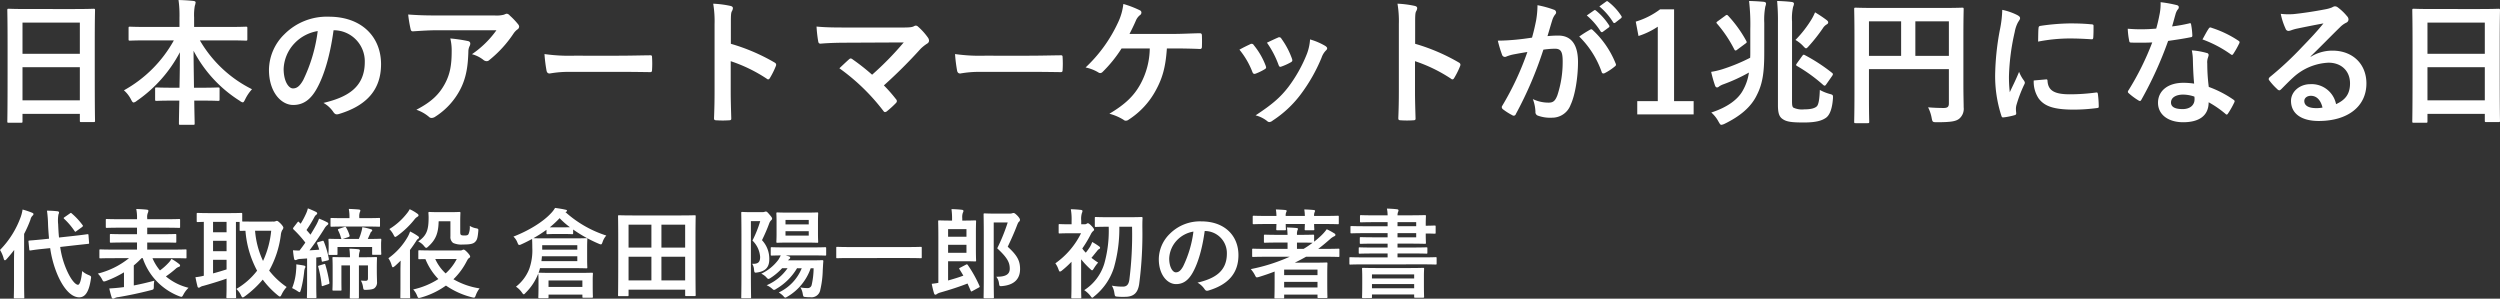 <svg xmlns="http://www.w3.org/2000/svg" width="694.162" height="82.933" viewBox="0 0 694.162 82.933">
  <rect x="0" y="0" width="694.162" height="82.933" fill="#333333" stroke="none"/>
  <g id="グループ_41" data-name="グループ 41" transform="translate(-345.81 699.692)">
    <path id="パス_97" data-name="パス 97" d="M10.64,2.394c.38,0,.418-.038.418-.418V-.076H26.98V1.786c0,.38.038.418.418.418H30.78c.38,0,.418-.038.418-.418,0-.228-.076-2.47-.076-13.376v-8.436c0-6.232.076-8.55.076-8.778,0-.418-.038-.456-.418-.456-.228,0-1.558.076-5.244.076H12.5c-3.686,0-4.978-.076-5.244-.076-.38,0-.418.038-.418.456,0,.228.076,2.546.076,9.918v7.334C6.916-.532,6.84,1.71,6.84,1.976c0,.38.038.418.418.418Zm.418-6.232v-9.2H26.98v9.2Zm0-21.584H26.98v8.664H11.058Zm42.028,4.94a35.5,35.5,0,0,1-13.87,13.87,8.447,8.447,0,0,1,1.976,2.546c.3.608.494.836.722.836a1.875,1.875,0,0,0,.874-.456,37.688,37.688,0,0,0,11.97-13.49c0,3.116-.038,6.612-.114,9.842H52.972c-3.344,0-4.446-.076-4.674-.076-.38,0-.418.038-.418.418V-4.1c0,.38.038.418.418.418.228,0,1.33-.076,4.674-.076h1.634c-.076,3.23-.114,5.7-.114,6.346,0,.342.038.38.418.38h3.534c.38,0,.418-.038.418-.38,0-.646-.076-3.116-.114-6.346h1.9c3.344,0,4.446.076,4.674.076.418,0,.456-.038.456-.418V-6.992c0-.38-.038-.418-.456-.418-.228,0-1.33.076-4.674.076H58.672c-.038-3.382-.114-7.106-.114-10.26A36.236,36.236,0,0,0,71.4-3.686a1.959,1.959,0,0,0,.8.418c.266,0,.418-.3.722-.912a11.515,11.515,0,0,1,1.862-2.736A34.418,34.418,0,0,1,60.306-20.482h7.866c3.458,0,4.674.076,4.9.076.38,0,.418-.038.418-.418v-3.04c0-.38-.038-.418-.418-.418-.228,0-1.444.076-4.9.076H58.71v-2.66a14.651,14.651,0,0,1,.19-3.192,4.164,4.164,0,0,0,.228-.988c0-.19-.228-.342-.57-.38-1.33-.152-2.812-.228-4.18-.266a30.581,30.581,0,0,1,.266,4.94v2.546H45.79c-3.458,0-4.636-.076-4.864-.076-.38,0-.418.038-.418.418v3.04c0,.38.038.418.418.418.228,0,1.406-.076,4.864-.076Zm44.5-2.812a8.631,8.631,0,0,1,8.512,8.816c0,7.182-5.054,9.842-11.476,11.362A8.059,8.059,0,0,1,97.28-.722c.494.76.836.912,1.634.684,7.714-2.318,11.7-6.764,11.7-13.832,0-7.562-5.358-13.186-14.478-13.186a16.629,16.629,0,0,0-12.35,4.864,14,14,0,0,0-4.294,9.88c0,6.194,3.382,9.766,6.726,9.766,2.85,0,4.826-1.52,6.46-4.37,2.28-3.99,3.876-9.918,4.75-16.378Zm-4.56.228A43.417,43.417,0,0,1,89-9.462c-1.026,1.824-1.862,2.318-2.85,2.318-1.178,0-2.584-1.938-2.584-5.434a10.942,10.942,0,0,1,2.964-7.03A11.445,11.445,0,0,1,93.024-23.066Zm49.628-.228a27.03,27.03,0,0,1-6.8,6.65A8.763,8.763,0,0,1,139-15.086a1.486,1.486,0,0,0,.912.38,1.094,1.094,0,0,0,.8-.342,32.31,32.31,0,0,0,6.688-7.334,4.72,4.72,0,0,1,1.026-1.1.992.992,0,0,0,.532-.8,1.1,1.1,0,0,0-.3-.684,19.477,19.477,0,0,0-2.28-2.394,1.292,1.292,0,0,0-.874-.532,2.779,2.779,0,0,0-.722.266,8,8,0,0,1-2.622.228h-16.3c-3.04,0-5.13-.076-7.714-.266a35.553,35.553,0,0,0,.684,4.1c.076.342.228.608.684.57,2.242-.152,4.56-.3,6.726-.3ZM120.422-1.216A10.694,10.694,0,0,1,123.88.722a1.075,1.075,0,0,0,.76.342A1.912,1.912,0,0,0,125.7.684a19.779,19.779,0,0,0,6.916-7.562c1.748-3.382,2.128-6.764,2.242-10.45a3.475,3.475,0,0,1,.342-1.558,1.548,1.548,0,0,0,.19-.684c0-.342-.152-.608-.646-.722a42.184,42.184,0,0,0-4.9-.722,13.738,13.738,0,0,1,.38,3.572c0,3.686-.418,6.27-1.862,8.968C126.73-5.434,124.564-3.382,120.422-1.216ZM176.7-11.742c2.812,0,5.624.038,8.474.076.532.038.684-.114.684-.57a28.008,28.008,0,0,0,0-3.572c0-.456-.114-.57-.684-.532-2.926.038-5.852.114-8.74.114H164.2a48.819,48.819,0,0,1-8.208-.456,41.241,41.241,0,0,0,.57,4.6c.114.57.418.8.874.8a30.387,30.387,0,0,1,5.586-.456Zm31.046-13.224c0-2.128,0-3.078.266-3.572a2,2,0,0,0,.3-.874c0-.3-.19-.532-.722-.646a28.049,28.049,0,0,0-4.75-.608,29,29,0,0,1,.38,5.624v18.7c0,2.432-.038,4.674-.152,7.486,0,.456.19.57.722.57a25.112,25.112,0,0,0,3.382,0c.532,0,.722-.114.684-.57-.076-2.736-.152-4.978-.152-7.448v-8.4A42.087,42.087,0,0,1,217.7-9.842a.583.583,0,0,0,.418.19c.19,0,.342-.152.494-.418a22.335,22.335,0,0,0,1.634-3.306c.19-.494,0-.76-.418-.988a53.6,53.6,0,0,0-12.084-5.168Zm32.072.912c-2.622,0-5.7,0-8.284-.266a35,35,0,0,0,.456,4.066c.076.456.19.684.684.684,2.052-.19,4.864-.266,7.068-.266l16-.076a85.176,85.176,0,0,1-8.778,8.968,59.368,59.368,0,0,0-5.4-4.256,1.143,1.143,0,0,0-.532-.266.8.8,0,0,0-.418.19c-.684.608-1.976,1.824-2.736,2.546a56.961,56.961,0,0,1,12.2,11.818q.228.342.456.342a1.013,1.013,0,0,0,.494-.19A27.932,27.932,0,0,0,253.5-3a.914.914,0,0,0,.342-.608.859.859,0,0,0-.266-.57,40.494,40.494,0,0,0-3.344-3.8,135.858,135.858,0,0,0,10.222-10.184,11.3,11.3,0,0,1,1.824-1.444.943.943,0,0,0,.494-.8,1.613,1.613,0,0,0-.3-.836,17.526,17.526,0,0,0-2.736-3.04.937.937,0,0,0-.646-.3,1.132,1.132,0,0,0-.532.19c-.494.228-.95.342-3.154.342ZM290.7-11.742c2.812,0,5.624.038,8.474.076.532.038.684-.114.684-.57a28.013,28.013,0,0,0,0-3.572c0-.456-.114-.57-.684-.532-2.926.038-5.852.114-8.74.114H278.2a48.819,48.819,0,0,1-8.208-.456,41.244,41.244,0,0,0,.57,4.6c.114.57.418.8.874.8a30.387,30.387,0,0,1,5.586-.456Zm40.356-6.5c2.318,0,5.4.076,6.954.152.38,0,.532-.228.532-.608q.057-1.539,0-3.078c0-.494-.152-.684-.608-.684-2.394.038-4.94.19-7.3.19h-12.2c.494-.95,1.178-2.318,1.748-3.648a3.769,3.769,0,0,1,1.14-1.558.861.861,0,0,0,.418-.722.682.682,0,0,0-.456-.646,27.8,27.8,0,0,0-4.56-1.748,15.983,15.983,0,0,1-1.52,5.244,40.151,40.151,0,0,1-8.968,12.388,11.4,11.4,0,0,1,3.534,1.368.908.908,0,0,0,.532.19.937.937,0,0,0,.646-.3,36.6,36.6,0,0,0,5.282-6.536h7.828a21.205,21.205,0,0,1-2.622,9.956c-1.786,3.23-4.18,5.548-8.588,8.17a14.318,14.318,0,0,1,3.914,1.672.954.954,0,0,0,.646.266,1.307,1.307,0,0,0,.8-.3,22.165,22.165,0,0,0,7.524-8.132c1.9-3.458,2.736-6.574,3.078-11.628Zm17.9.342a22.463,22.463,0,0,1,3.572,6.118c.19.532.418.722.95.532a15.774,15.774,0,0,0,2.432-1.178c.3-.19.456-.3.456-.532a2.571,2.571,0,0,0-.152-.57,20.35,20.35,0,0,0-3.268-5.624.681.681,0,0,0-.988-.266C351.158-19.038,350.246-18.62,348.954-17.9Zm7.638-1.938a25.853,25.853,0,0,1,3.192,6.08c.19.532.342.722.76.57a15.693,15.693,0,0,0,2.622-1.178c.494-.266.57-.456.38-1.026a21.944,21.944,0,0,0-2.926-5.548.668.668,0,0,0-.988-.3C358.986-20.976,358.112-20.558,356.592-19.836Zm11.97-.912a13.69,13.69,0,0,1-.874,4.028,39.347,39.347,0,0,1-5.13,9.158c-2.28,2.964-4.56,4.9-9.12,7.9a8.578,8.578,0,0,1,3.23,1.6.87.87,0,0,0,.608.266,1.65,1.65,0,0,0,.912-.418,30.431,30.431,0,0,0,7.828-7.334,46.336,46.336,0,0,0,5.738-10.108,5.236,5.236,0,0,1,1.14-1.938c.3-.266.418-.456.418-.684s-.19-.418-.494-.646A18.07,18.07,0,0,0,368.562-20.748Zm29.184-4.218c0-2.128,0-3.078.266-3.572a2,2,0,0,0,.3-.874c0-.3-.19-.532-.722-.646a28.048,28.048,0,0,0-4.75-.608,29,29,0,0,1,.38,5.624v18.7c0,2.432-.038,4.674-.152,7.486,0,.456.19.57.722.57a25.112,25.112,0,0,0,3.382,0c.532,0,.722-.114.684-.57-.076-2.736-.152-4.978-.152-7.448v-8.4A42.087,42.087,0,0,1,407.7-9.842a.583.583,0,0,0,.418.19c.19,0,.342-.152.494-.418a22.335,22.335,0,0,0,1.634-3.306c.19-.494,0-.76-.418-.988a53.6,53.6,0,0,0-12.084-5.168ZM445.4-27.4a18.855,18.855,0,0,1,3.838,4.408.4.4,0,0,0,.646.114l1.6-1.178a.383.383,0,0,0,.114-.608,17.489,17.489,0,0,0-3.61-4.066c-.228-.19-.38-.228-.57-.076Zm3.5-2.508a17.977,17.977,0,0,1,3.8,4.37.39.39,0,0,0,.646.114l1.52-1.178a.439.439,0,0,0,.114-.684,15.87,15.87,0,0,0-3.61-3.914c-.228-.19-.342-.228-.57-.076Zm-18.7,8.664c-1.482.228-2.888.418-4.484.57-1.672.152-3.344.266-5.016.266a34.716,34.716,0,0,0,1.178,3.914.833.833,0,0,0,1.216.494,11.166,11.166,0,0,1,2.09-.608c1.026-.19,2.242-.418,3.724-.646a80.127,80.127,0,0,1-6.954,14.9.708.708,0,0,0-.152.418.782.782,0,0,0,.3.57A17.279,17.279,0,0,0,424.726.3a.623.623,0,0,0,.988-.342,104.943,104.943,0,0,0,7.638-17.86,25.172,25.172,0,0,1,3.192-.266c1.672,0,2.166.836,2.166,3.5a29.348,29.348,0,0,1-1.482,9.462c-.608,1.558-1.178,2.014-2.432,2.014a10.112,10.112,0,0,1-4.37-.988,10.859,10.859,0,0,1,.722,3.534,1.014,1.014,0,0,0,.684,1.064,10.07,10.07,0,0,0,3.952.57,5.44,5.44,0,0,0,5.13-3.572c1.292-2.736,2.052-7.79,2.052-11.894,0-4.864-1.9-7.334-5.434-7.334a29.037,29.037,0,0,0-3.04.152c.494-1.6.874-3,1.368-4.56a4.808,4.808,0,0,1,.76-1.444.792.792,0,0,0,.266-.57.8.8,0,0,0-.608-.76,27.813,27.813,0,0,0-4.56-1.254,25.865,25.865,0,0,1-.38,4.218C431.072-24.738,430.806-23.408,430.2-21.242Zm13.11-.3A25.724,25.724,0,0,1,449.54-11.7c.114.456.494.494.874.3a15.507,15.507,0,0,0,2.85-1.9.544.544,0,0,0,.152-.76,25.431,25.431,0,0,0-6.308-9.234c-.266-.266-.456-.342-.722-.19A32.221,32.221,0,0,0,443.308-21.546Zm26.334-7.562h-3.876A21.417,21.417,0,0,1,459-25.688l.76,3.99a21.31,21.31,0,0,0,5.358-2.584V-3.61h-5.7V.076h15.656V-3.61h-5.434Zm25.042,3.762a19.514,19.514,0,0,1,.3-4.56,2.6,2.6,0,0,0,.19-.836c0-.266-.3-.418-.684-.456-1.216-.114-2.66-.19-4.028-.228a56.845,56.845,0,0,1,.342,7.828v6.422c0,.532,0,1.026-.038,1.52a49.508,49.508,0,0,1-7.866,3.23,21.616,21.616,0,0,1-2.964.684A34.969,34.969,0,0,0,481-7.98c.114.342.3.57.608.57a1.055,1.055,0,0,0,.57-.3,5.075,5.075,0,0,1,1.14-.57,47.223,47.223,0,0,0,7.106-3.268,13.961,13.961,0,0,1-1.71,5.016c-1.33,2.432-4.256,4.636-8.74,6.08a8.9,8.9,0,0,1,2.014,2.546c.38.646.494.874.8.874a3.035,3.035,0,0,0,.912-.3c4.18-2.052,7.3-4.56,8.93-7.98,1.71-3.344,2.052-6.726,2.052-11.856Zm7.714-.342a14.44,14.44,0,0,1,.3-4.142,2.122,2.122,0,0,0,.228-.874c0-.228-.266-.418-.722-.456-1.254-.152-2.736-.228-3.952-.266a59.066,59.066,0,0,1,.228,6.08V-2.508c0,2.2.342,3.268,1.368,3.914,1.1.76,2.7.912,5.814.912,3.572,0,5.054-.57,6.08-1.254s1.786-2.318,2.014-5.434c.038-.95.038-.988-.95-1.254a12.5,12.5,0,0,1-2.7-1.1c-.076,2.546-.342,4.066-.836,4.56-.532.494-1.52.836-3.5.836a5.675,5.675,0,0,1-2.964-.456c-.342-.228-.418-.684-.418-1.862Zm1.368,11.552c-.3.456-.342.532,0,.76a44.124,44.124,0,0,1,7.3,5.282.709.709,0,0,0,.38.19c.152,0,.266-.114.456-.38l1.672-2.394c.228-.38.228-.532-.038-.76a48.016,48.016,0,0,0-7.562-4.94c-.342-.19-.456-.19-.76.228Zm-.418-6.46a9.191,9.191,0,0,1,2.09,1.634c.418.456.646.684.836.684.228,0,.418-.228.8-.646a47.982,47.982,0,0,0,3.838-4.864,3.247,3.247,0,0,1,1.064-1.1q.456-.228.456-.57c0-.228-.076-.38-.456-.684a35.732,35.732,0,0,0-3.192-2.128,14.7,14.7,0,0,1-.95,1.9A31.581,31.581,0,0,1,503.348-20.6ZM481.764-25.8c-.418.3-.456.418-.19.684a34.985,34.985,0,0,1,4.788,7.144c.114.19.19.3.342.3a.649.649,0,0,0,.418-.19l2.356-1.748c.418-.266.38-.418.19-.76a34.389,34.389,0,0,0-5.016-6.954c-.152-.152-.266-.228-.38-.228a.9.9,0,0,0-.418.228Zm68.21,4.332c0-4.864.076-7.41.076-7.638,0-.418-.038-.456-.418-.456-.228,0-1.52.076-5.13.076H525.236c-3.61,0-4.9-.076-5.168-.076-.38,0-.418.038-.418.456,0,.228.076,2.622.076,7.486V-5.358c0,4.864-.076,7.182-.076,7.448,0,.38.038.418.418.418h3.306c.418,0,.456-.038.456-.418,0-.228-.076-2.356-.076-6.5V-12.5h22.192V-3c0,.95-.342,1.292-1.482,1.292-.912,0-2.7-.038-4.294-.19a10.992,10.992,0,0,1,.988,2.926c.228,1.178.266,1.216,1.482,1.216,4.028,0,5.282-.266,6.194-.988A3.589,3.589,0,0,0,550.05-1.9c0-1.292-.076-3.268-.076-6.574Zm-4.028-4.294v9.576h-9.31v-9.576Zm-22.192,9.576v-9.576h8.93v9.576Zm37.012-12.768a30.657,30.657,0,0,1-.684,5.662A72.546,72.546,0,0,0,558.79-10.83,35.624,35.624,0,0,0,560.538.494c.076.266.228.456.494.418A18.863,18.863,0,0,0,564.148.3c.342-.076.494-.228.494-.494,0-.3-.076-.608-.076-1.064a4.315,4.315,0,0,1,.114-1.178,37.148,37.148,0,0,1,2.166-5.738,1.052,1.052,0,0,0,.19-.608,1.514,1.514,0,0,0-.266-.57,9.863,9.863,0,0,1-1.33-2.394c-1.1,2.66-1.786,3.914-2.584,5.662a36.65,36.65,0,0,1-.228-4.446,61.572,61.572,0,0,1,1.6-12.274,8.976,8.976,0,0,1,.912-2.7c.494-.76.57-.874.57-1.14,0-.342-.228-.57-.874-.912A16.816,16.816,0,0,0,560.766-28.956Zm8.74,19.608a8.372,8.372,0,0,0,1.33,4.94c1.634,2.242,4.256,3.154,9.88,3.154a51.02,51.02,0,0,0,6.194-.418c.646-.076.646-.114.646-.57a28.152,28.152,0,0,0-.228-3.268c-.076-.494-.152-.532-.532-.494a54.471,54.471,0,0,1-7.258.494c-4.142,0-5.966-.95-6.194-3.572,0-.418-.076-.608-.38-.57Zm1.216-10.792a46.457,46.457,0,0,1,8.626-.874c1.938,0,3.914.076,6.194.228.342.038.456-.114.494-.456.076-1.064.076-2.09.076-3.23,0-.38-.076-.456-.874-.494-1.6-.152-3.344-.228-5.624-.228a60.67,60.67,0,0,0-8.246.684c-.38.076-.494.19-.532.646C570.76-23.218,570.76-22.268,570.722-20.14Zm43.32,11.666a19.584,19.584,0,0,0-3-.228c-4.294,0-7.03,2.242-7.03,5.548,0,3.268,2.812,5.4,6.992,5.4,4.332,0,7.068-1.748,7.068-5.548a28.264,28.264,0,0,1,4.636,3.192c.152.152.266.228.38.228s.228-.076.342-.266a23.382,23.382,0,0,0,1.748-3.078c.19-.38.152-.532-.228-.8a29.8,29.8,0,0,0-6.84-3.534,49.635,49.635,0,0,1-.418-6.46,3.949,3.949,0,0,1,.152-1.558,4.768,4.768,0,0,0,.228-.8.584.584,0,0,0-.532-.608,20.541,20.541,0,0,0-4.142-.722,13.35,13.35,0,0,1,.3,2.7C613.738-13.224,613.814-10.906,614.042-8.474Zm.076,3.61a4.374,4.374,0,0,1,.038.76c0,1.6-1.254,2.7-3.306,2.7-2.166,0-3.23-.608-3.23-1.824,0-1.444,1.482-2.2,3.382-2.2A9.684,9.684,0,0,1,614.118-4.864Zm-6.194-19.494c.342-1.14.646-2.318.912-3.23a4.177,4.177,0,0,1,.608-1.406.936.936,0,0,0,.342-.722c0-.266-.228-.494-.608-.57a35.14,35.14,0,0,0-4.446-.8,14.7,14.7,0,0,1-.228,3.078c-.266,1.368-.532,2.66-.988,4.256-1.748.152-2.888.19-4.37.19-1.1,0-1.976-.038-3.534-.152a19.852,19.852,0,0,0,.38,3.23c.076.494.152.608.532.608.95.038,1.254.038,2.09.038,1.178,0,2.356,0,3.8-.076A76.66,76.66,0,0,1,595.84-6.65a.727.727,0,0,0-.19.456c0,.152.076.266.266.418a18.041,18.041,0,0,0,2.622,1.938,1.054,1.054,0,0,0,.456.19c.152,0,.266-.114.418-.38a104.994,104.994,0,0,0,7.41-16.3c2.356-.342,4.218-.608,6.27-1.026.3-.038.456-.114.456-.456a20.614,20.614,0,0,0-.342-3.078c-.076-.418-.228-.418-.57-.3A40.839,40.839,0,0,1,607.924-24.358Zm8.436,3.61a32.841,32.841,0,0,1,7.866,4.142.53.53,0,0,0,.342.152c.114,0,.228-.076.342-.266a23.107,23.107,0,0,0,1.6-2.812.906.906,0,0,0,.152-.456c0-.152-.114-.266-.342-.418a29.647,29.647,0,0,0-7.448-3.572.53.53,0,0,0-.8.266C617.576-23.028,617.006-21.888,616.36-20.748Zm30.02,4.712c2.888-2.774,5.434-5.434,8.208-8.132a6.132,6.132,0,0,1,1.672-1.216,1,1,0,0,0,.646-.912,1.319,1.319,0,0,0-.418-.912,14.381,14.381,0,0,0-2.546-2.432,1.355,1.355,0,0,0-.874-.3,1.963,1.963,0,0,0-.722.3,10.083,10.083,0,0,1-2.09.57c-2.964.57-6.308,1.064-8.626,1.292a18.314,18.314,0,0,1-3.534-.076,18.2,18.2,0,0,0,1.33,4.1.864.864,0,0,0,.836.646,2.788,2.788,0,0,0,.76-.19,11.7,11.7,0,0,1,1.6-.456c2.356-.494,5.054-1.026,7.334-1.444-1.748,2.166-3.534,4.066-5.89,6.5a91.476,91.476,0,0,1-9.006,8.4c-.3.3-.418.57-.19.874a17.111,17.111,0,0,0,2.242,2.47.934.934,0,0,0,.57.342c.19,0,.38-.152.646-.418,1.14-1.14,2.2-2.242,3.306-3.23a15.47,15.47,0,0,1,9.728-4.028c3.534,0,5.966,2.28,5.966,5.738,0,2.888-1.216,4.56-3.876,5.776A6.916,6.916,0,0,0,646.3-8.322c-2.964,0-5.358,2.09-5.358,4.636,0,3.534,2.888,5.586,7.676,5.586,8.132,0,13.262-4.066,13.262-10.412,0-5.472-3.876-9.12-9.424-9.12a11.436,11.436,0,0,0-6.042,1.71Zm3.306,14.212a8.32,8.32,0,0,1-1.748.152c-2.28,0-3.306-.8-3.306-1.976,0-.8.722-1.444,1.824-1.444C648.052-5.092,649.192-3.914,649.686-1.824Zm28.728,4.218c.38,0,.418-.038.418-.418V-.076h15.922V1.786c0,.38.038.418.418.418h3.382c.38,0,.418-.038.418-.418,0-.228-.076-2.47-.076-13.376v-8.436c0-6.232.076-8.55.076-8.778,0-.418-.038-.456-.418-.456-.228,0-1.558.076-5.244.076H680.276c-3.686,0-4.978-.076-5.244-.076-.38,0-.418.038-.418.456,0,.228.076,2.546.076,9.918v7.334c0,11.02-.076,13.262-.076,13.528,0,.38.038.418.418.418Zm.418-6.232v-9.2h15.922v9.2Zm0-21.584h15.922v8.664H678.832Z" transform="translate(341 -668)" fill="#fff"/>
    <path id="パス_96" data-name="パス 96" d="M17.2-14.742c-.135-1.215-.189-2.457-.243-3.7a9.847,9.847,0,0,1,.081-2.7,1.266,1.266,0,0,0,.162-.567c0-.162-.162-.3-.459-.324a25.544,25.544,0,0,0-2.889-.162,31.714,31.714,0,0,1,.3,3.834c.054,1.35.162,2.646.27,3.942l-1.755.189c-2.457.243-3.375.3-3.645.324s-.324.027-.3.324l.216,2.133c.027.3.081.324.351.3.243-.027,1.161-.216,3.618-.459l1.836-.189a29.635,29.635,0,0,0,1.917,7.128c1.458,3.51,3.645,6.534,6.156,6.534,1.647,0,2.7-1.539,3.213-4.995.135-.81.162-.864-.648-1.215a5.734,5.734,0,0,1-1.755-1.08c-.27,2.754-.729,3.807-1.161,3.807-.675,0-1.971-1.35-3.213-4.266a24,24,0,0,1-1.728-6.237l4.05-.459,3.7-.405c.27-.027.3-.054.27-.324L25.38-15.39c-.027-.27-.054-.3-.324-.27s-1.215.189-3.672.459ZM4.7-2.214C4.7.405,4.644,1.7,4.644,1.863c0,.27.027.3.324.3H7.236c.3,0,.324-.027.324-.3,0-.135-.054-1.458-.054-4.077V-15.741a33.828,33.828,0,0,0,1.755-3.942,2.157,2.157,0,0,1,.54-1.08c.216-.189.3-.3.3-.486s-.135-.27-.432-.4a22.394,22.394,0,0,0-2.592-.864A11.034,11.034,0,0,1,6.615-20.6,25.318,25.318,0,0,1,.81-11.286a8.779,8.779,0,0,1,1.026,2.4c.081.324.189.459.351.459.135,0,.3-.135.513-.378.7-.783,1.4-1.62,2.052-2.484C4.725-10.233,4.7-9.153,4.7-8.262Zm14.067-18.2c-.162.108-.27.189-.27.27a.327.327,0,0,0,.162.243,19.482,19.482,0,0,1,2.862,3.375c.081.108.135.189.216.189a.815.815,0,0,0,.3-.189l1.539-1.107c.324-.27.324-.351.135-.594a18.753,18.753,0,0,0-2.97-3.186c-.108-.108-.162-.162-.243-.162s-.162.054-.3.162ZM36.639-9.018a22.335,22.335,0,0,1-8.667,4.293,6.147,6.147,0,0,1,1.134,1.512c.243.486.351.675.594.675a2.072,2.072,0,0,0,.621-.162,29.383,29.383,0,0,0,4.914-2.376v4.1l-.864.108c-1.134.135-2.16.216-3.213.27a25.275,25.275,0,0,0,.648,2.457c.081.3.243.378.432.378a.718.718,0,0,0,.432-.162,2.718,2.718,0,0,1,1.026-.27C36.207,1.377,39.339.756,42.66-.108c.837-.216.837-.216.864-1.053a7.613,7.613,0,0,1,.135-1.593c-2.025.54-3.861.972-5.7,1.323V-6.993a22.2,22.2,0,0,0,2.16-2.025h.324A17.182,17.182,0,0,0,50.517,1.539a2.837,2.837,0,0,0,.648.189c.216,0,.324-.162.567-.621a7.352,7.352,0,0,1,1.431-1.89,15.545,15.545,0,0,1-6.291-3.159,28.42,28.42,0,0,0,2.7-2.106,2.426,2.426,0,0,1,.891-.54c.243-.081.351-.189.351-.4a.64.64,0,0,0-.27-.4,15.4,15.4,0,0,0-2.133-1.431,4.579,4.579,0,0,1-.837,1.134,15.6,15.6,0,0,1-2.349,2.079,13.386,13.386,0,0,1-2.079-3.4h5.805c2.4,0,3.213.054,3.375.054.27,0,.27-.027.27-.3v-1.89c0-.27,0-.3-.27-.3-.162,0-.972.054-3.375.054H41.688v-1.971h4.05c2.646,0,3.564.054,3.726.054.27,0,.3-.027.3-.3v-1.809c0-.27-.027-.3-.3-.3-.162,0-1.08.054-3.726.054h-4.05v-1.809h5.184c2.619,0,3.483.054,3.645.054.27,0,.3-.027.3-.3v-1.863c0-.27-.027-.3-.3-.3-.162,0-1.026.054-3.645.054H41.688v-.3a2.964,2.964,0,0,1,.189-1.485,1.58,1.58,0,0,0,.135-.594c0-.108-.135-.243-.4-.27-.945-.108-2-.162-2.97-.189a11.5,11.5,0,0,1,.216,2.565v.27H34.128c-2.592,0-3.456-.054-3.618-.054-.3,0-.324.027-.324.3v1.863c0,.27.027.3.324.3.162,0,1.026-.054,3.618-.054h4.725v1.809h-3.51c-2.619,0-3.537-.054-3.7-.054-.3,0-.324.027-.324.3v1.809c0,.27.027.3.324.3.162,0,1.08-.054,3.7-.054h3.51v1.971h-6.8c-2.4,0-3.186-.054-3.375-.054-.243,0-.27.027-.27.3v1.89c0,.27.027.3.27.3.189,0,.972-.054,3.375-.054ZM70.821-19.17c-1.512,0-2.322,0-2.754-.027v-2.052c0-.3-.027-.324-.3-.324-.162,0-.972.054-3.348.054H59.049c-2.349,0-3.159-.054-3.321-.054-.27,0-.3.027-.3.324v1.917c0,.27.027.3.3.3.108,0,.594-.027,1.674-.054V-4.131a14.833,14.833,0,0,1-2.322.405c.162.864.378,1.836.567,2.565.054.243.189.351.351.351A.7.7,0,0,0,56.43-1a2.5,2.5,0,0,1,.864-.324c1.755-.486,4.455-1.3,6.426-2v2.268c0,1.836-.054,2.673-.054,2.862,0,.27.027.3.3.3h2.106c.27,0,.3-.027.3-.3,0-.162-.054-1.026-.054-2.862V-19.062h1.026v2.16c0,.3.027.324.3.324.108,0,.486-.027,1.323-.027A27.854,27.854,0,0,0,72.2-5.535,19.828,19.828,0,0,1,66.42-.459a5.2,5.2,0,0,1,1.269,1.7c.216.432.324.648.54.648.135,0,.3-.108.594-.324a28.392,28.392,0,0,0,4.941-4.617A24.789,24.789,0,0,0,77.9,1.269c.3.243.486.378.621.378.189,0,.3-.189.486-.567A8.394,8.394,0,0,1,80.406-1a21.445,21.445,0,0,1-4.86-4.563,27.153,27.153,0,0,0,3.24-9.882,3.485,3.485,0,0,1,.405-1.377,1.172,1.172,0,0,0,.3-.648c0-.216-.243-.567-.648-1.026-.675-.675-.945-.864-1.134-.864a.762.762,0,0,0-.405.108,1.593,1.593,0,0,1-.648.081Zm5.292,2.538a25.7,25.7,0,0,1-2.268,8.4,24.207,24.207,0,0,1-2.214-8.4ZM63.72-5.886c-1.188.378-2.511.783-3.753,1.107v-3.78H63.72ZM59.967-16.2v-2.889H63.72V-16.2Zm0,5.265v-2.889H63.72v2.889Zm29.214-2.538c-.351.108-.4.189-.3.432.216.567.4,1.107.567,1.674-.945.081-1.836.135-2.7.189,1.269-1.674,2.7-3.726,4.077-5.94a3.526,3.526,0,0,1,.837-1.053c.216-.135.3-.243.3-.432,0-.162-.081-.243-.324-.378a18.778,18.778,0,0,0-2.241-1,12.055,12.055,0,0,1-.756,1.7q-.77,1.377-1.62,2.754c-.351-.432-.729-.864-1.107-1.3A35.349,35.349,0,0,0,88.047-20.3a2.117,2.117,0,0,1,.594-.783.416.416,0,0,0,.243-.351c0-.162-.108-.3-.351-.432-.675-.324-1.458-.675-2.241-.972a7.462,7.462,0,0,1-.486,1.431,23.575,23.575,0,0,1-1.512,2.835c-.135-.135-.3-.27-.432-.432-.189-.216-.27-.189-.486.081L82.35-17.6c-.189.27-.243.351-.054.594a30.208,30.208,0,0,1,3.294,3.672c-.513.756-1.053,1.485-1.62,2.214-.594,0-1.134-.027-1.809-.081a22.875,22.875,0,0,0,.3,2.295c.054.27.162.432.351.432a.792.792,0,0,0,.432-.108,2.384,2.384,0,0,1,1-.216l1.836-.135v7.182c0,2.484-.054,3.375-.054,3.537,0,.27.027.3.3.3h2.052c.27,0,.3-.027.3-.3,0-.135-.054-1.053-.054-3.537V-9.18l1.323-.162.189,1.026c.027.324.081.324.459.216l1.161-.27c.351-.081.4-.189.351-.486a24.112,24.112,0,0,0-1.377-4.752c-.108-.243-.189-.27-.432-.189Zm16.254,7.155c0-1.7.054-2.565.054-2.7,0-.27-.027-.3-.3-.3-.189,0-1.026.054-3.348.054h-1.377a6.113,6.113,0,0,1,.108-1.242,3.068,3.068,0,0,0,.162-.675c0-.135-.135-.243-.4-.3-.7-.081-1.593-.135-2.511-.162a19.332,19.332,0,0,1,.162,2.376H96.768c-2.349,0-3.159-.054-3.348-.054-.27,0-.3.027-.3.3,0,.162.054.864.054,2.511V-3c0,1.809-.054,2.511-.054,2.673,0,.3.027.324.3.324h1.944c.27,0,.27-.027.27-.324,0-.162-.027-.891-.027-2.592V-6.993h2.376v4.914c0,2.7-.054,3.78-.054,3.969,0,.27.027.3.324.3h1.917c.27,0,.3-.027.3-.3V-6.993h2.511V-3.4c0,.513-.216.675-.621.675-.459,0-.864-.027-1.35-.054a4.81,4.81,0,0,1,.594,1.755c.135.837.135.837,1,.81,1.215-.054,1.917-.189,2.241-.513a2,2,0,0,0,.648-1.728c0-.7-.054-1.539-.054-2.916ZM94.986-17.172c-.4.135-.4.243-.243.54a9.32,9.32,0,0,1,.756,2.025.389.389,0,0,0,.162.27c-2.322,0-3.186-.054-3.348-.054-.27,0-.3.027-.3.3,0,.162.054.567.054,1.269v.4c0,1.7-.054,2.052-.054,2.214,0,.27.027.3.3.3H94.2c.3,0,.324-.027.324-.3V-12.1h9.612v1.863c0,.27.027.3.3.3h1.944c.27,0,.3-.027.3-.3,0-.162-.054-.513-.054-2.187v-.594c0-.513.054-.918.054-1.08,0-.27-.027-.3-.3-.3-.162,0-1.026.054-3.456.054l.7-1.539a.993.993,0,0,1,.324-.513.446.446,0,0,0,.216-.351c0-.162-.162-.243-.378-.3a15.4,15.4,0,0,0-2.376-.567,6.483,6.483,0,0,1-.27,1.3,12.2,12.2,0,0,1-.7,1.971H95.958l1.566-.513c.378-.135.4-.27.324-.54A10.423,10.423,0,0,0,96.93-17.5c-.108-.189-.189-.27-.513-.162Zm7.587-.621c2.457,0,3.321.054,3.483.054.27,0,.27-.027.27-.3v-1.836c0-.27,0-.3-.27-.3-.162,0-1.026.054-3.483.054h-2v-.216a3.687,3.687,0,0,1,.135-1.4,1.262,1.262,0,0,0,.162-.513c0-.135-.162-.243-.432-.27-.972-.081-1.809-.135-2.781-.162a11.275,11.275,0,0,1,.189,2.349v.216H96.309c-2.43,0-3.294-.054-3.429-.054-.27,0-.3.027-.3.3v1.836c0,.27.027.3.3.3.135,0,1-.054,3.429-.054ZM81.918-.7a13.525,13.525,0,0,1,1.458.81,1.876,1.876,0,0,0,.594.324c.189,0,.243-.216.378-.648a31.3,31.3,0,0,0,.918-5.022,3.5,3.5,0,0,1,.216-1,.663.663,0,0,0,.135-.405c0-.108-.135-.27-.459-.324-.54-.108-1.242-.216-2.079-.324a11.316,11.316,0,0,1-.054,1.674A15.827,15.827,0,0,1,81.918-.7Zm7.533-6.264c-.324.108-.351.135-.27.4a32.591,32.591,0,0,1,.945,5.049c.027.3.081.324.459.189l1.35-.459c.378-.135.378-.216.324-.486a35.5,35.5,0,0,0-1.107-4.887c-.081-.27-.135-.3-.459-.189ZM120.8-11.151c-2.538,0-3.4-.054-3.537-.054-.27,0-.3.027-.3.3v1.917c0,.243.027.27.3.27.081,0,.567-.027,1.674-.027a17.2,17.2,0,0,0,3.591,5.535,21.464,21.464,0,0,1-6.993,2.889,5.24,5.24,0,0,1,1.053,1.647c.324.81.324.81,1.134.594A22.212,22.212,0,0,0,124.632-1.4a22.237,22.237,0,0,0,7.155,3.24c.837.216.864.189,1.161-.621a6.635,6.635,0,0,1,1.026-1.836,20.733,20.733,0,0,1-7.263-2.538,19.01,19.01,0,0,0,3.618-4.86c.351-.675.486-.891.729-1.026a.545.545,0,0,0,.3-.4c0-.216-.189-.54-.81-1.215-.567-.567-.81-.729-1.026-.729a.767.767,0,0,0-.324.108,1.218,1.218,0,0,1-.648.135Zm6.831,2.376a14.036,14.036,0,0,1-3.078,4,12.242,12.242,0,0,1-2.889-4Zm-1.755-10.476v4.185a2.04,2.04,0,0,0,.756,1.836,5.62,5.62,0,0,0,2.673.432c1.944,0,2.862-.162,3.4-.7.513-.486.729-1,.891-2.808.081-.81.081-.864-.594-1a4.86,4.86,0,0,1-1.755-.675,4.8,4.8,0,0,1-.351,2.3c-.189.27-.378.378-1.134.378-.648,0-.891-.081-1-.216-.135-.162-.162-.351-.162-.864v-2.97c0-1.35.054-2.025.054-2.187,0-.27-.027-.3-.324-.3-.162,0-.756.054-2.619.054h-3.051c-1.863,0-2.43-.054-2.592-.054-.27,0-.3.027-.3.3,0,.162.054.567.054,1.215,0,3.456-.513,5.049-2.889,6.669a4.667,4.667,0,0,1,1.593,1.242c.3.378.459.54.648.54.135,0,.324-.135.621-.432,2-1.836,2.754-3.645,2.808-6.939ZM112-1.512c0,2.16-.027,3.186-.027,3.321,0,.3,0,.324.27.324h2.187c.243,0,.27-.027.27-.324,0-.135-.054-1.161-.054-3.321v-9.774c.621-.81,1.188-1.647,1.728-2.484a1.979,1.979,0,0,1,.567-.648.316.316,0,0,0,.216-.3c0-.189-.108-.27-.351-.459a16.351,16.351,0,0,0-2.133-1.242,8.484,8.484,0,0,1-.621,1.431,18.6,18.6,0,0,1-5.4,5.994,6.677,6.677,0,0,1,.891,1.917c.108.405.216.594.351.594s.324-.135.621-.378q.77-.688,1.539-1.458c-.027.972-.054,2.025-.054,2.835ZM114.561-22.6a6.3,6.3,0,0,1-.81,1.215,18.145,18.145,0,0,1-4.833,4.293,6.4,6.4,0,0,1,1.161,1.593c.216.432.324.594.486.594.108,0,.27-.108.594-.324a24.217,24.217,0,0,0,4.7-4.482,2.943,2.943,0,0,1,.756-.729c.27-.162.4-.243.4-.459,0-.189-.108-.324-.351-.486A11.561,11.561,0,0,0,114.561-22.6ZM150.282-4.671c0,.189.054.729.054,1.89v1.269c0,2.673-.054,3.132-.054,3.321,0,.27.027.3.324.3h2.214c.27,0,.3-.027.3-.3v-.7h9.4v.567c0,.27.027.3.3.3h2.295c.3,0,.324-.027.324-.3,0-.135-.054-.621-.054-3.267V-3.078c0-.864.054-1.431.054-1.593,0-.27-.027-.3-.324-.3-.162,0-1.08.054-3.618.054h-7.263c-2.538,0-3.456-.054-3.618-.054s-.189,0-.27.054a9.473,9.473,0,0,0,.4-1.323H160c2.538,0,3.429.054,3.591.054.27,0,.3-.027.3-.27,0-.162-.054-.756-.054-2.268v-3.267c0-1.539.054-2.106.054-2.3,0-.243-.027-.27-.3-.27-.162,0-1.053.054-3.591.054h-7.56c-2.295,0-3.213-.027-3.51-.054a36.2,36.2,0,0,0,3.618-2.322v.918c0,.27.027.3.3.3.162,0,.648-.054,2.268-.054h2.268c1.62,0,2.106.054,2.268.054.27,0,.3-.027.3-.3v-1a37.849,37.849,0,0,0,7.1,3.942,2.023,2.023,0,0,0,.594.189c.243,0,.324-.216.513-.756a5.029,5.029,0,0,1,1-1.7,31.184,31.184,0,0,1-11.34-6.507c.3-.135.432-.216.432-.378s-.162-.243-.486-.3c-.783-.189-1.809-.351-2.835-.486a7.433,7.433,0,0,1-1.107,1.458c-2.106,2.3-5.994,4.779-10.449,6.507a4.366,4.366,0,0,1,1.08,1.593c.216.513.3.729.54.729a1.433,1.433,0,0,0,.594-.189c1.026-.459,2.025-.972,2.97-1.485,0,.243.054,1.053.054,2.457a15.362,15.362,0,0,1-.864,5.913,11.628,11.628,0,0,1-3.672,4.887A6.127,6.127,0,0,1,145.719.513c.243.351.378.513.513.513s.27-.135.513-.405a15.107,15.107,0,0,0,3.537-5.4Zm2.835,1.863h9.4v1.782h-9.4Zm7.992-5.373h-9.963c.054-.432.108-.864.135-1.35h9.828Zm0-4.428v1.242h-9.747v-1.242Zm-7.641-4.968a27.507,27.507,0,0,0,2.727-2.538,22.115,22.115,0,0,0,2.862,2.511c-.351.027-.864.027-1.674.027ZM175.041,1.539c.27,0,.3-.027.3-.3V-.27h15.714V1.215c0,.27.027.3.3.3h2.322c.27,0,.3-.027.3-.3,0-.162-.054-1.782-.054-9.585v-5.994c0-4.4.054-6.075.054-6.264,0-.27-.027-.3-.3-.3-.189,0-1.107.054-3.672.054H176.391c-2.565,0-3.483-.054-3.672-.054-.27,0-.3.027-.3.3,0,.189.054,1.863.054,7.074V-8.37c0,7.8-.054,9.423-.054,9.612,0,.27.027.3.3.3Zm9.423-4.374V-9.4h6.588v6.561Zm6.588-15.471v6.372h-6.588v-6.372ZM175.338-2.835V-9.4h6.345v6.561Zm0-15.471h6.345v6.372h-6.345Zm48.087,12.1A12.715,12.715,0,0,1,217.053.513a7.87,7.87,0,0,1,1.161.891c.324.378.459.54.648.54.162,0,.324-.108.648-.3a14.692,14.692,0,0,0,6.4-7.857h.81a21.277,21.277,0,0,1-.54,4.644,1.11,1.11,0,0,1-1.242.864,9.351,9.351,0,0,1-1.89-.189,4.841,4.841,0,0,1,.648,1.755c.162.864.189.864.81.918a9.977,9.977,0,0,0,1.269.054,2.467,2.467,0,0,0,2.808-2.079,26.066,26.066,0,0,0,.675-5.373c.054-.783.081-1.674.162-2.511,0-.27-.054-.324-.351-.324-.162,0-.891.054-3.1.054h-6.345a1.64,1.64,0,0,1,.432-.432.385.385,0,0,0,.162-.324c0-.162-.081-.27-.432-.378l-.81-.243h7.29c2.565,0,3.456.054,3.618.054.3,0,.324-.027.324-.3v-1.728c0-.27-.027-.3-.324-.3-.162,0-1.053.054-3.618.054h-7.506c-2.592,0-3.483-.054-3.645-.054-.27,0-.3.027-.3.3v1.728c0,.27.027.3.3.3.135,0,.783-.027,2.484-.054a12.323,12.323,0,0,1-.648,1.188A12.509,12.509,0,0,1,212.193-4.7a4.508,4.508,0,0,1,1.323.918c.324.378.486.54.675.54a1.5,1.5,0,0,0,.621-.3,16.579,16.579,0,0,0,3.159-2.673h1.512a13.367,13.367,0,0,1-5.805,4.725,5.431,5.431,0,0,1,1.35.81c.378.324.54.486.7.486a1.283,1.283,0,0,0,.594-.27,16.225,16.225,0,0,0,5.8-5.751ZM209.061-21.789c-1.323,0-1.944-.054-2.133-.054-.27,0-.3.027-.3.3,0,.189.054,2.079.054,5.886V-3.969c0,3.78-.054,5.643-.054,5.832,0,.27.027.27.3.27h2.133c.27,0,.3,0,.3-.27,0-.162-.054-2.106-.054-5.832V-19.3H211.9a31.718,31.718,0,0,1-2.16,5.4,7.024,7.024,0,0,1,2.133,4.536c0,1.512-.621,2-2.214,1.917a3.333,3.333,0,0,1,.513,1.593c.108.891.108.945.945.81,2.349-.351,3.294-1.566,3.294-3.618a7.521,7.521,0,0,0-2.025-5.346,47.381,47.381,0,0,0,2.025-4.7,2.3,2.3,0,0,1,.513-.81c.162-.162.27-.243.27-.486,0-.216-.162-.459-.7-1.08-.675-.81-.81-.864-1.026-.864a.862.862,0,0,0-.378.081,1.879,1.879,0,0,1-.54.081Zm10.719.135c-2.214,0-2.943-.054-3.1-.054-.27,0-.3.027-.3.324,0,.162.054.783.054,2.268v3.267c0,1.485-.054,2.079-.054,2.268,0,.27.027.3.3.3.162,0,.891-.054,3.1-.054h4.779c2.214,0,2.97.054,3.159.054.243,0,.27-.027.27-.3,0-.162-.054-.783-.054-2.268v-3.267c0-1.485.054-2.106.054-2.268,0-.3-.027-.324-.27-.324-.189,0-.945.054-3.159.054Zm-.864,2.025h6.453v1.242h-6.453Zm6.453,4.347h-6.453V-16.5h6.453Zm27.648,6.237c2.43,0,3.267.054,3.429.054.27,0,.3-.027.3-.27V-11.88c0-.243-.027-.27-.3-.27-.162,0-1,.054-3.429.054H236.736c-2.43,0-3.267-.054-3.429-.054-.27,0-.3.027-.3.27v2.619c0,.243.027.27.3.27.162,0,1-.054,3.429-.054Zm14.418,2.673c-.3.135-.351.189-.216.432.378.594.729,1.188,1.08,1.782-1.35.513-2.808.945-4.239,1.35V-8.154h4.671c1.809,0,2.619.054,2.781.054.3,0,.324-.027.324-.3,0-.162-.054-1.053-.054-2.943v-4.914c0-1.89.054-2.781.054-2.943,0-.27-.027-.3-.324-.3-.162,0-.972.054-2.781.054H268v-.675a3.631,3.631,0,0,1,.162-1.512.912.912,0,0,0,.162-.54c0-.108-.162-.243-.432-.27-.891-.108-1.89-.162-2.889-.189a19.672,19.672,0,0,1,.162,2.862v.324h-.324c-2.025,0-3.051-.054-3.213-.054-.3,0-.324.027-.324.3,0,.162.054,1.539.054,4.266V-2.16c-.621.135-1.188.189-1.836.27a24.427,24.427,0,0,0,.648,2.673c.108.243.189.351.351.351a.637.637,0,0,0,.432-.189,3.535,3.535,0,0,1,1-.432c2.673-.756,5.319-1.62,7.506-2.484L270.324,0c.108.3.162.3.513.108l1.674-.918c.378-.189.378-.216.27-.486a34.9,34.9,0,0,0-3.24-5.805c-.189-.243-.27-.243-.567-.081Zm1.728-4.131h-5.1v-2.214h5.1Zm0-6.561v2.106h-5.1v-2.106Zm7.479-4.32c-1.512,0-2.241-.054-2.4-.054-.3,0-.324.027-.324.3,0,.189.054,2,.054,5.7V-3.78c0,3.672-.054,5.454-.054,5.616,0,.27.027.3.324.3h2.241c.27,0,.3-.027.3-.3,0-.135-.054-2.025-.054-5.643v-15.12h3.888a51.21,51.21,0,0,1-2.916,7.182c2.862,2.646,3.483,3.969,3.483,5.67,0,1.593-1.215,2.268-3.753,2.214a3.524,3.524,0,0,1,.756,1.782c.135.891.135.891.972.81,3.159-.3,4.887-1.89,4.887-4.7,0-2.214-.675-3.726-3.429-6.21.918-1.944,1.809-3.888,2.592-5.967.243-.621.378-.864.567-1a.656.656,0,0,0,.243-.486c0-.216-.081-.459-.648-1.107-.7-.7-.918-.81-1.134-.81a1.2,1.2,0,0,0-.4.081,1.958,1.958,0,0,1-.675.081Zm38.5,3.645a99.5,99.5,0,0,1-.756,14.769c-.189,1.215-.675,1.863-1.782,1.863a15.9,15.9,0,0,1-3.078-.27,5.17,5.17,0,0,1,.7,2.025c.162.918.162.972.81,1.026a17.339,17.339,0,0,0,2.106.054c2.565,0,3.591-1.188,3.969-3.483a107.293,107.293,0,0,0,.891-15.93c0-.756,0-1.512.054-2.4,0-.3-.054-.351-.324-.351-.162,0-1,.054-3.429.054h-5.778c-2.43,0-3.24-.054-3.4-.054-.3,0-.324.027-.324.324v2.133c0,.27.027.3.324.3.162,0,.972-.054,3.4-.054h.135a33.8,33.8,0,0,1-1.215,10.206,13.359,13.359,0,0,1-5.589,7.4A7.353,7.353,0,0,1,303.534,1.4c.27.378.4.567.567.567.135,0,.27-.135.54-.378A16.669,16.669,0,0,0,310.1-6.345a39.874,39.874,0,0,0,1.512-11.394Zm-16.821,16.5c0,2.025-.054,2.943-.054,3.1,0,.27.027.3.3.3h2.187c.27,0,.3-.027.3-.3,0-.135-.054-1.08-.054-3.1V-8.694a23.043,23.043,0,0,0,2.484,2.646c.27.27.432.405.567.405.162,0,.27-.189.513-.567a10.249,10.249,0,0,1,1.161-1.566c-.648-.405-1.269-.864-1.863-1.323.567-.648.945-1.161,1.512-1.836a2.151,2.151,0,0,1,.621-.621.339.339,0,0,0,.27-.3c0-.189-.054-.243-.27-.432a19.313,19.313,0,0,0-1.917-1.215,7.962,7.962,0,0,1-.621,1.35,16.9,16.9,0,0,1-1.161,1.62,7.646,7.646,0,0,1-.972-1.161,33.374,33.374,0,0,0,2.349-3.915,3.122,3.122,0,0,1,.594-.864c.216-.162.324-.27.324-.432,0-.216-.189-.513-.675-1.026-.54-.567-.864-.783-1.053-.783a.837.837,0,0,0-.351.162,1.1,1.1,0,0,1-.594.135h-.891V-19.44a5.645,5.645,0,0,1,.189-2.106,1.384,1.384,0,0,0,.162-.594c0-.108-.162-.243-.432-.27-.972-.108-1.782-.162-2.808-.189a15.951,15.951,0,0,1,.216,3.267v.918h-.459c-2.025,0-2.673-.054-2.835-.054-.27,0-.3.027-.3.3v2c0,.27.027.3.3.3.162,0,.81-.054,2.835-.054h3.078a22.211,22.211,0,0,1-7.128,8.343,6.5,6.5,0,0,1,.864,1.674c.162.432.243.621.432.621a1.243,1.243,0,0,0,.567-.324,27.038,27.038,0,0,0,2.619-2.4Zm37.1-15.309a6.133,6.133,0,0,1,6.048,6.264c0,5.1-3.591,6.993-8.154,8.073a5.726,5.726,0,0,1,1.89,1.7c.351.54.594.648,1.161.486,5.481-1.647,8.316-4.806,8.316-9.828,0-5.373-3.807-9.369-10.287-9.369a11.815,11.815,0,0,0-8.775,3.456,9.948,9.948,0,0,0-3.051,7.02c0,4.4,2.4,6.939,4.779,6.939,2.025,0,3.429-1.08,4.59-3.105,1.62-2.835,2.754-7.047,3.375-11.637Zm-3.24.162a30.85,30.85,0,0,1-2.862,9.666c-.729,1.3-1.323,1.647-2.025,1.647-.837,0-1.836-1.377-1.836-3.861a7.775,7.775,0,0,1,2.106-4.995A8.132,8.132,0,0,1,332.181-16.389ZM358.911-9.4a49.87,49.87,0,0,1-10.8,3.429,8.426,8.426,0,0,1,1.134,1.647c.243.486.324.648.567.648a2.889,2.889,0,0,0,.621-.135c1.485-.459,2.916-.945,4.293-1.485v3c0,3.294-.054,4.05-.054,4.185,0,.27.027.3.3.3h2.079c.3,0,.324-.027.324-.3V1.107h9.261v.648c0,.27.027.3.3.3h2.16c.27,0,.3-.027.3-.3,0-.162-.054-.837-.054-4.158V-4.509c0-2.079.054-2.808.054-3,0-.27-.027-.3-.3-.3-.189,0-1.269.054-3.456.054h-5.319c1.161-.567,2.187-1.107,3.132-1.647h5.643c2.376,0,3.186.054,3.348.054.243,0,.27-.027.27-.3v-1.728c0-.243-.027-.27-.27-.27-.162,0-.972.054-3.348.054h-2.268c1.242-.918,2.3-1.836,3.321-2.727a4.7,4.7,0,0,1,1.107-.756c.243-.081.351-.216.351-.378,0-.189-.054-.3-.378-.486a20.6,20.6,0,0,0-2.025-1.107,12.754,12.754,0,0,1-1.674,1.89c-.594.54-1.188,1.08-1.836,1.566v-1.647c0-.27-.027-.3-.3-.3-.162,0-.972.054-3.483.054h-.972a3.272,3.272,0,0,1,.135-1.269c.054-.135.135-.216.135-.351,0-.162-.108-.243-.351-.27-.729-.081-1.782-.135-2.7-.162a19.839,19.839,0,0,1,.162,2.052h-2.781c-2.457,0-3.321-.054-3.483-.054-.27,0-.3.027-.3.3v1.647c0,.27.027.3.3.3.162,0,1.026-.054,3.483-.054h2.781v1.755h-6.183c-2.376,0-3.186-.054-3.348-.054-.27,0-.3.027-.3.27v1.728c0,.27.027.3.3.3.162,0,.972-.054,3.348-.054ZM357.372-.864V-2.43h9.261V-.864Zm9.261-4.968v1.539h-9.261V-5.832Zm-5.7-5.751v-1.755h.972c2.214,0,3.078.054,3.375.054a29.137,29.137,0,0,1-2.511,1.7Zm-8.586-9.153c-2.43,0-3.24-.054-3.4-.054-.27,0-.3.027-.3.3v1.755c0,.27.027.3.3.3.162,0,.972-.054,3.4-.054h2.889c-.027.891-.054,1.3-.054,1.431,0,.27.027.3.3.3h2.079c.27,0,.3-.027.3-.3,0-.135-.054-.54-.054-1.431h5.319c-.027.891-.054,1.3-.054,1.458,0,.243.027.27.3.27h2.052c.3,0,.324-.027.324-.27,0-.135-.054-.567-.054-1.458H368.9c2.4,0,3.213.054,3.375.054.243,0,.27-.027.27-.3v-1.755c0-.27-.027-.3-.27-.3-.162,0-.972.054-3.375.054h-3.213a2.248,2.248,0,0,1,.135-1c.054-.162.135-.243.135-.4,0-.135-.135-.216-.378-.243-.7-.081-1.809-.135-2.619-.162a12.874,12.874,0,0,1,.162,1.809H357.8a2.248,2.248,0,0,1,.135-1,.9.9,0,0,0,.135-.4c0-.135-.108-.216-.351-.243-.729-.081-1.809-.135-2.646-.162a12.511,12.511,0,0,1,.162,1.809ZM396.063-7.29c2.376,0,3.186.054,3.348.054.27,0,.3-.027.3-.3V-9.018c0-.243-.027-.27-.3-.27-.162,0-.972.054-3.348.054h-7.209v-1.08h4.32c2.619,0,3.537.054,3.7.054.243,0,.27-.027.27-.3v-1.161c0-.27-.027-.3-.27-.3-.162,0-1.08.054-3.7.054h-4.32v-1.08h3.132c2.862,0,4.293.054,4.455.054.27,0,.3-.027.3-.3,0-.162-.054-.972-.054-2.4v-.162c1.431,0,2.268.054,2.43.054.3,0,.324-.027.324-.3v-1.647c0-.3-.027-.324-.324-.324-.162,0-1,.054-2.43.054v-.27c0-1.485.054-2.187.054-2.349,0-.3-.027-.324-.3-.324-.162,0-1.593.054-4.455.054h-3.132a2.375,2.375,0,0,1,.135-.891,1.329,1.329,0,0,0,.135-.486c0-.162-.162-.27-.378-.3-.945-.108-1.836-.162-2.835-.189A9.651,9.651,0,0,1,386.1-20.9h-3.618c-2.646,0-3.564-.054-3.753-.054-.27,0-.3.027-.3.324v1.377c0,.27.027.3.3.3.189,0,1.107-.054,3.753-.054H386.1v1.134h-6.372c-2.565,0-3.483-.054-3.645-.054-.27,0-.3.027-.3.3V-16.2c0,.27.027.3.3.3.162,0,1.08-.054,3.645-.054H386.1V-14.8h-3.753c-2.592,0-3.483-.054-3.645-.054-.3,0-.324.027-.324.3v1.269c0,.27.027.3.324.3.162,0,1.053-.054,3.645-.054H386.1v1.08h-4.023c-2.646,0-3.537-.054-3.726-.054-.243,0-.27.027-.27.3v1.161c0,.27.027.3.27.3.189,0,1.08-.054,3.726-.054H386.1v1.08h-6.993c-2.376,0-3.186-.054-3.348-.054-.243,0-.27.027-.27.27v1.485c0,.27.027.3.27.3.162,0,.972-.054,3.348-.054ZM394.038-14.8h-5.184v-1.161h5.184Zm0-4.212v1.134h-5.184v-1.134ZM381.456,2.079c.27,0,.3-.027.3-.3v-.7h11.718V1.7c0,.243.027.27.3.27h2.16c.27,0,.3-.027.3-.27,0-.162-.054-.729-.054-3.753v-2c0-1.161.054-1.782.054-1.944,0-.3-.027-.324-.3-.324-.189,0-1.134.054-3.753.054h-9.126c-2.619,0-3.564-.054-3.753-.054-.27,0-.3.027-.3.324,0,.162.054.783.054,2.268V-2c0,3.078-.054,3.618-.054,3.78,0,.27.027.3.3.3Zm.3-2.727V-1.809h11.718V-.648Zm0-3.861h11.718v1.134H381.753Z" transform="translate(345 -619)" fill="#fff"/>
  </g>
</svg>
